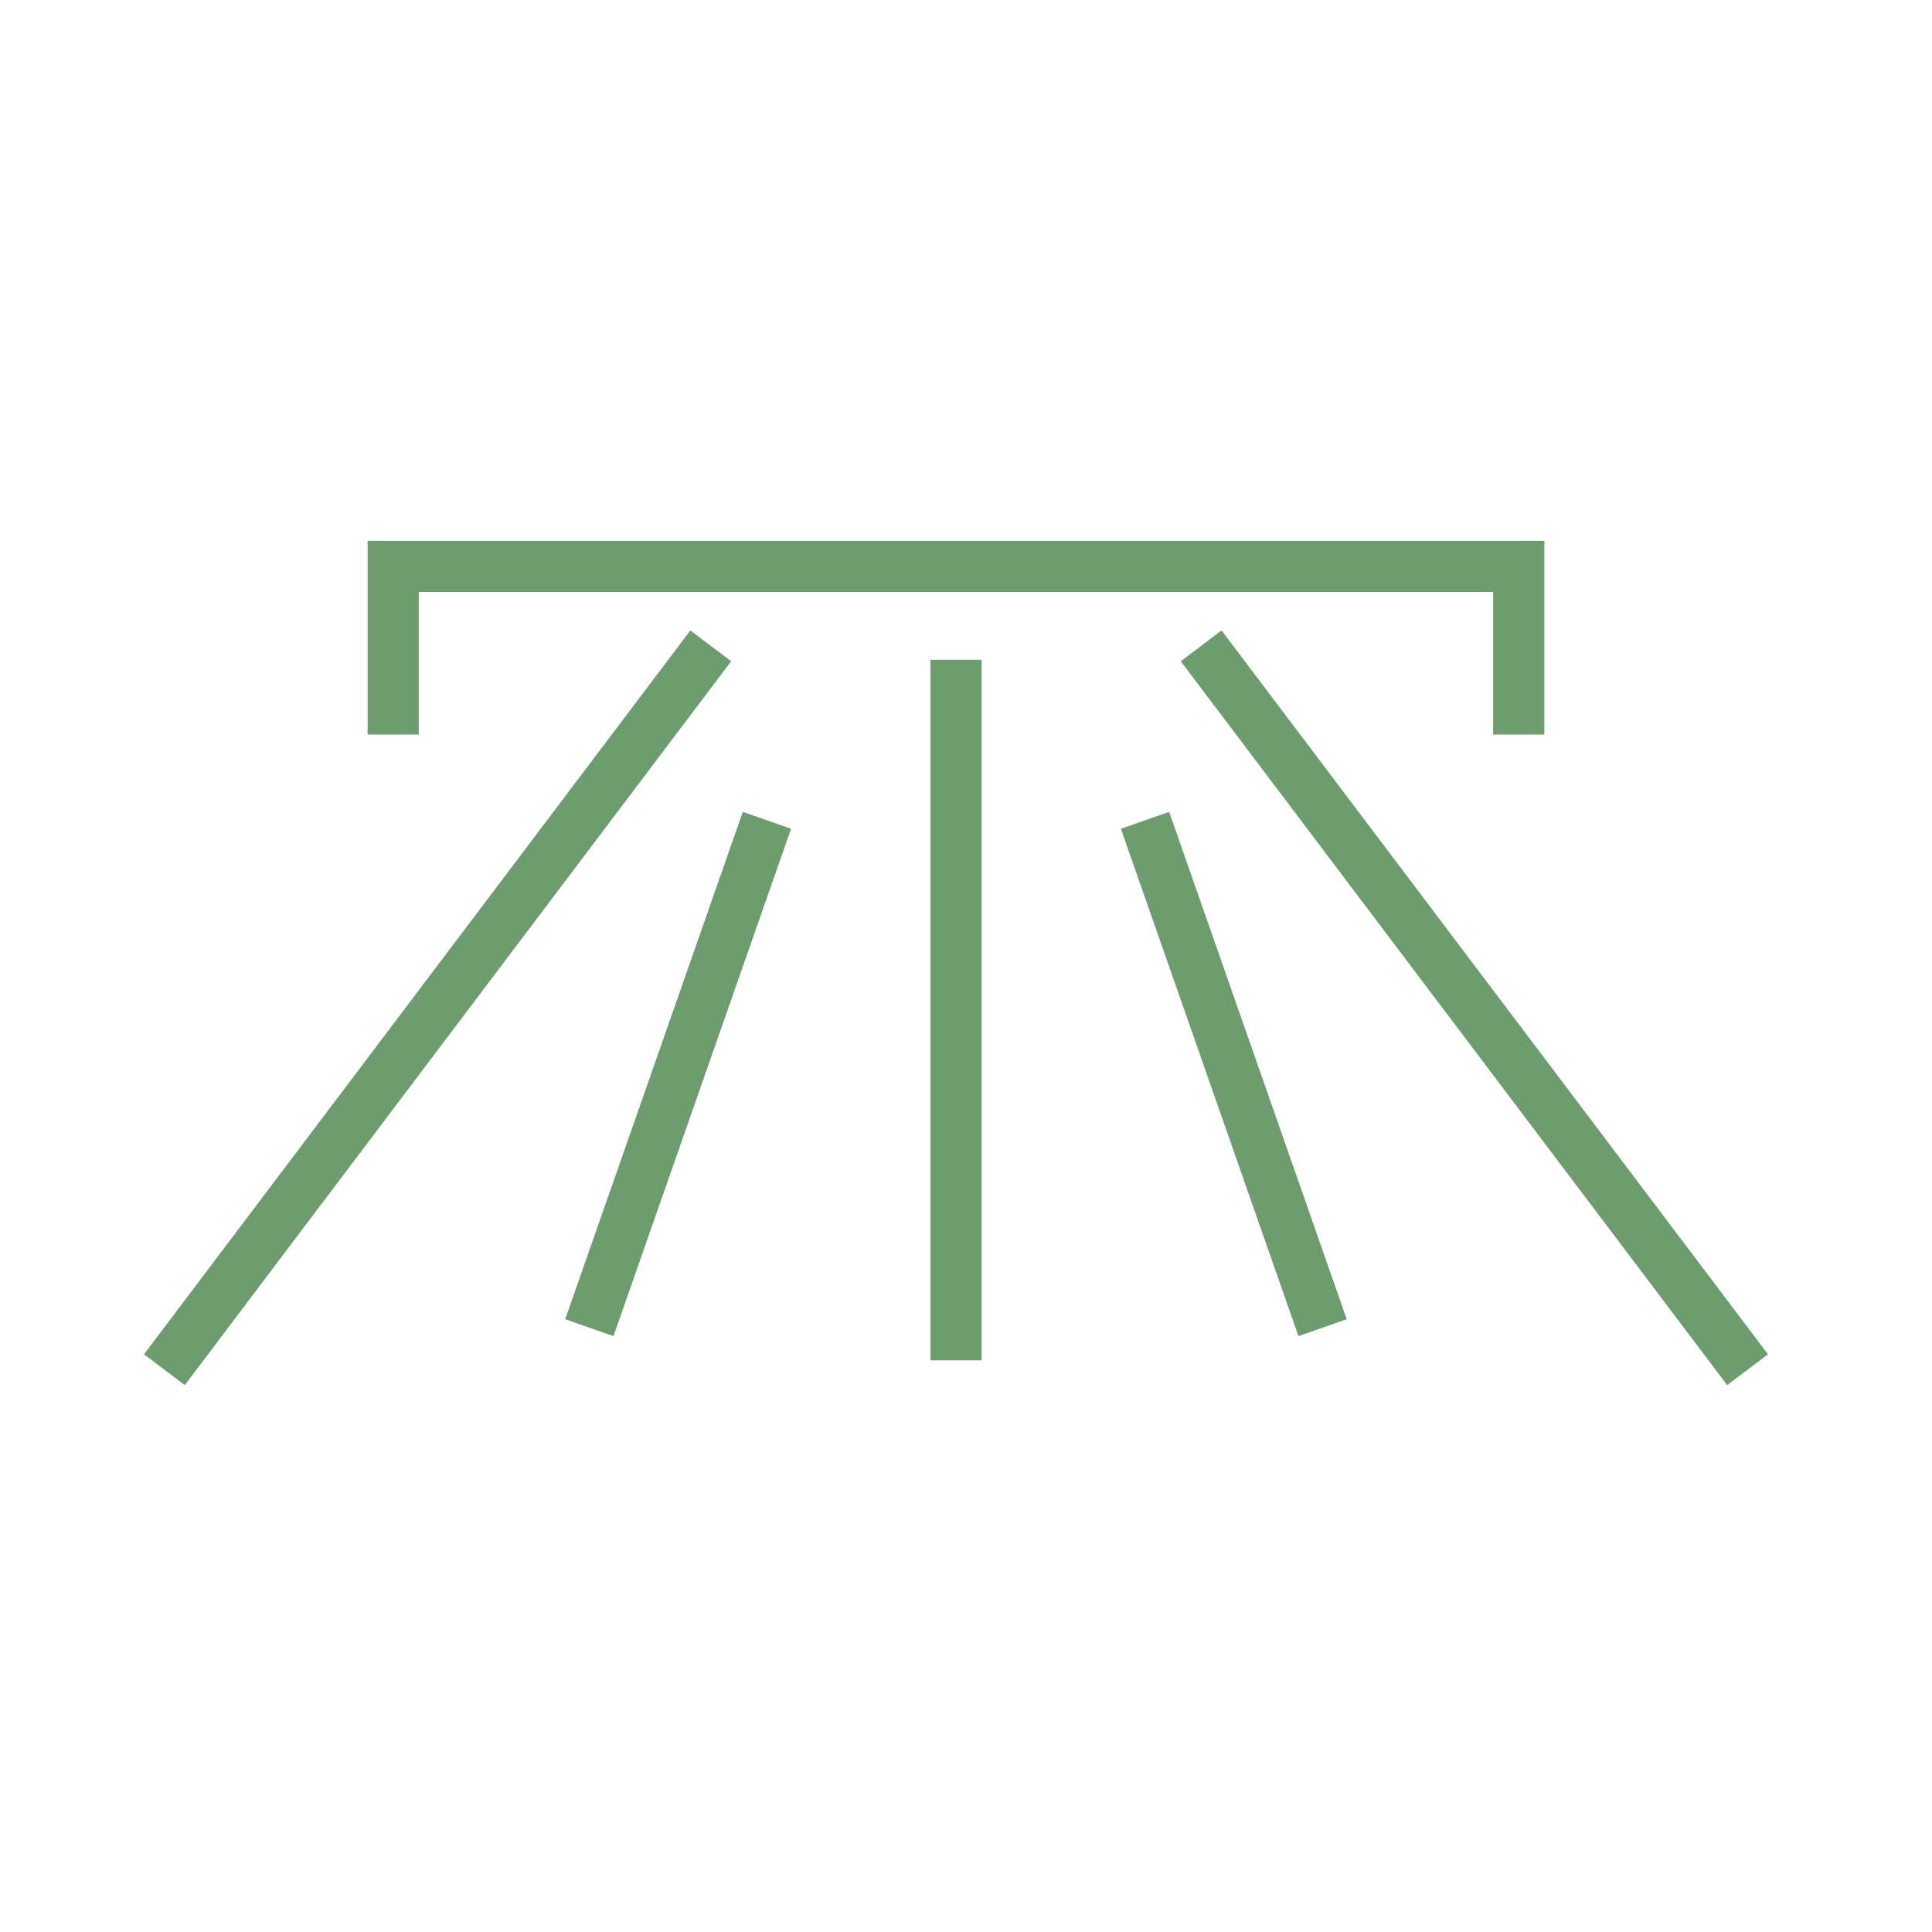 <?xml version="1.0" encoding="UTF-8"?> <svg xmlns="http://www.w3.org/2000/svg" width="68" height="68" viewBox="0 0 68 68" fill="none"><path d="M5.786 48.209L25.017 22.731" stroke="#6D9C6F" stroke-width="1.8" stroke-miterlimit="10"></path><path d="M61.509 48.209L42.277 22.731" stroke="#6D9C6F" stroke-width="1.8" stroke-miterlimit="10"></path><path d="M33.648 47.88V23.224" stroke="#6D9C6F" stroke-width="1.8" stroke-miterlimit="10"></path><path d="M13.839 25.854V19.936H53.455V25.854" stroke="#6D9C6F" stroke-width="1.8" stroke-miterlimit="10"></path><path d="M20.743 46.73L28.798 23.717" stroke="#6D9C6F" stroke-width="1.8" stroke-miterlimit="10" stroke-dasharray="18.92 18.92"></path><path d="M46.551 46.73L38.497 23.717" stroke="#6D9C6F" stroke-width="1.8" stroke-miterlimit="10" stroke-dasharray="18.92 18.92"></path></svg> 